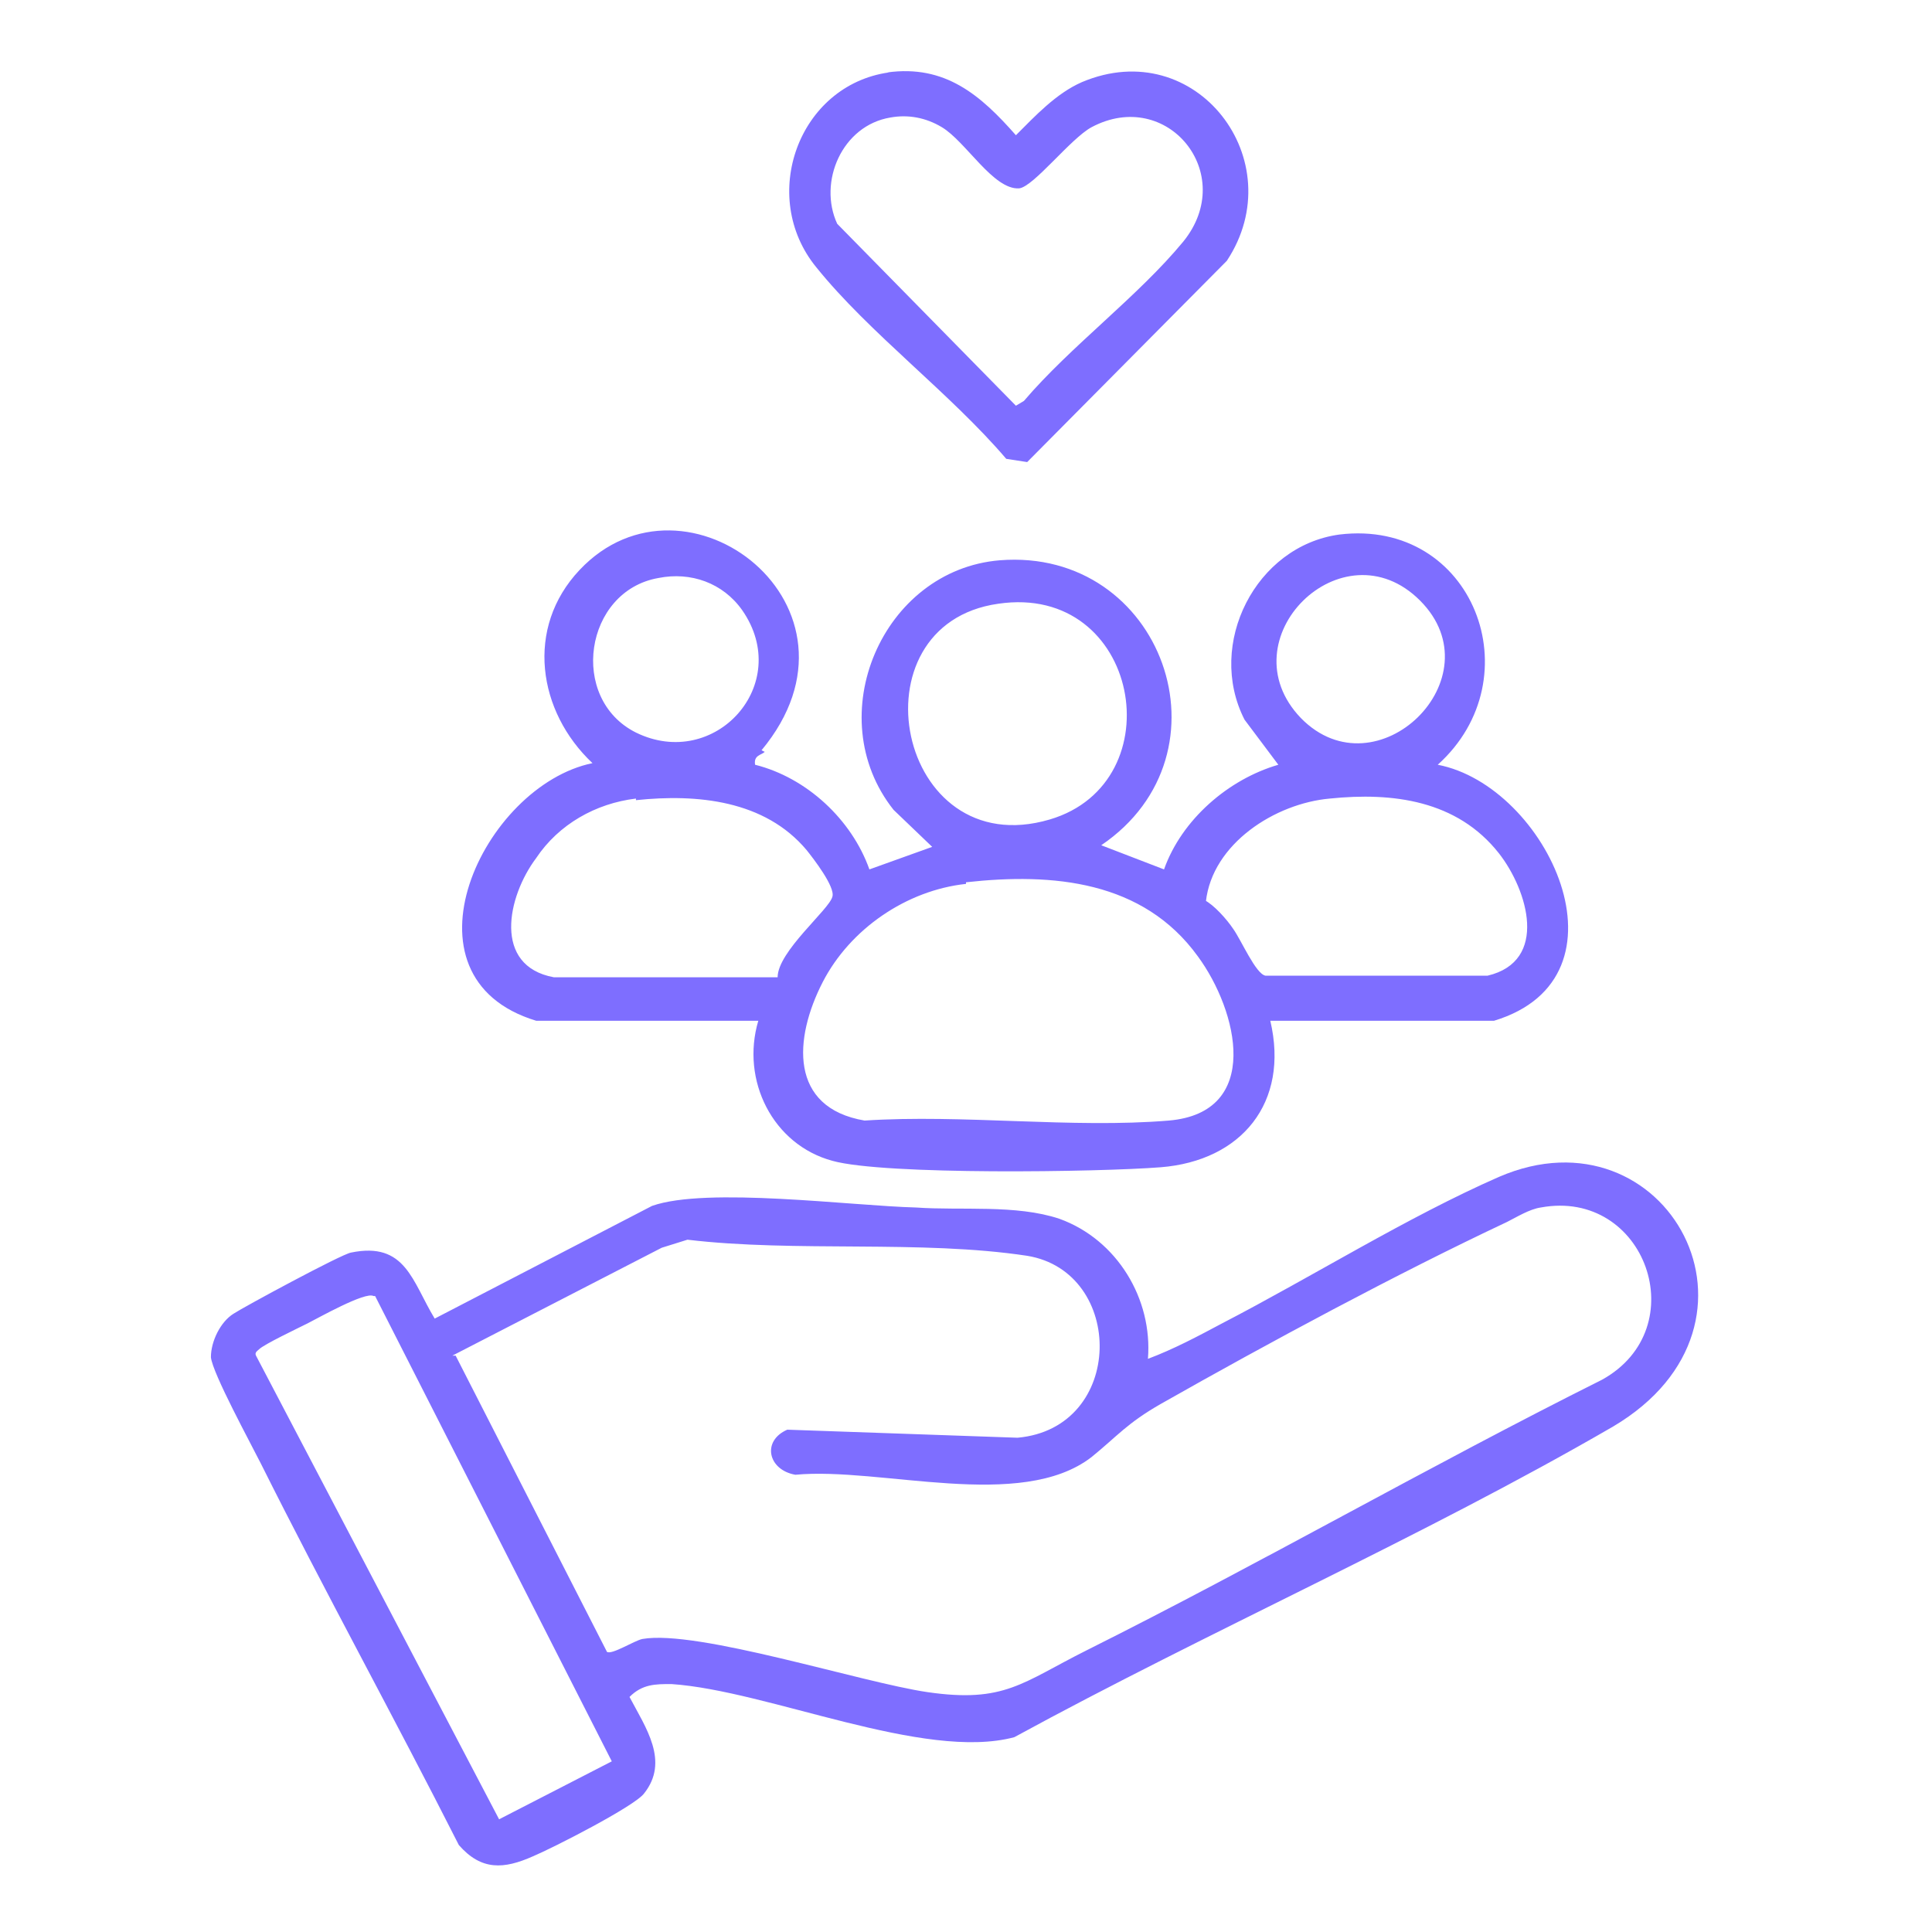 <?xml version="1.0" encoding="UTF-8"?>
<svg id="Layer_1" xmlns="http://www.w3.org/2000/svg" version="1.1" viewBox="0 0 120 120">
  <!-- Generator: Adobe Illustrator 29.2.1, SVG Export Plug-In . SVG Version: 2.1.0 Build 116)  -->
  <defs>
    <style>
      .st0 {
        fill: #7e6eff;
      }
    </style>
  </defs>
  <path class="st0" d="M47.5,46.7c-.2.2-.7.2-.6.8,3.2.8,6,3.4,7.1,6.5l3.9-1.4-2.4-2.3c-4.6-5.8-.7-14.9,6.6-15.5,10.1-.8,14.7,12,6.3,17.7l3.9,1.5c1.1-3.1,4-5.6,7.1-6.5l-2.1-2.8c-2.4-4.7.7-10.8,5.9-11.5,8.3-1,12.1,8.9,6.1,14.3,6.8,1.3,12.4,13.2,3.5,15.9h-13.9c1.2,5.1-1.8,8.7-6.8,9.1-3.8.3-17.2.5-20.4-.4-3.7-1-5.7-5-4.6-8.7h-13.8c-8.9-2.7-3.3-14.6,3.5-16-3.4-3.2-4.2-8.4-.8-12,6.6-7,18.7,2.3,11.3,11.2h0ZM40.9,35.9c-4.6.8-5.6,7.5-1.4,9.6,4.9,2.4,9.8-3,6.6-7.6-1.2-1.7-3.2-2.4-5.2-2h0ZM88.2,37.3c-4.8-4.8-12.1,2.4-7.4,7.3,4.7,4.8,12.2-2.5,7.4-7.3ZM62,37.5c-9.2,1.3-6.3,16.2,3.2,13.4,7.8-2.3,5.6-14.7-3.2-13.4ZM39.5,49.6c-2.5.3-4.8,1.6-6.2,3.7-1.8,2.4-2.7,6.7,1.1,7.4h13.9c0-1.6,3.2-4.2,3.4-5,.2-.6-1.2-2.4-1.6-2.9-2.6-3.1-6.8-3.5-10.6-3.1h0ZM74.8,55.9c.6.3,1.4,1.2,1.8,1.8.5.7,1.4,2.8,2,2.9h13.8c3.8-.9,2.5-5.3.7-7.6-2.6-3.3-6.6-3.8-10.5-3.4-3.4.3-7.3,2.8-7.7,6.4h0ZM60,54.9c-3.7.4-7.2,2.8-8.9,6.1-1.8,3.5-2.1,7.8,2.6,8.6,6.1-.4,12.9.5,18.9,0,5.8-.5,4.3-6.8,1.8-10.2-3.4-4.7-9-5.2-14.4-4.6h0Z"/>
  <path class="st0" d="M71.3,84.4c1.6-.6,3.1-1.4,4.6-2.2,5.6-2.9,11.5-6.6,17.2-9.1,10.4-4.5,17.9,9.1,7.1,15.5-11.9,6.9-25.1,12.7-37.2,19.3-5.6,1.5-15.3-2.9-21.3-3.3-1,0-1.8,0-2.6.8,1,1.9,2.5,4,.9,6-.6.8-5.7,3.4-6.9,3.9-1.8.8-3.2.9-4.6-.7-4-7.9-8.3-15.7-12.3-23.7-.6-1.2-3-5.6-3.1-6.6,0-1,.6-2.2,1.4-2.7.6-.4,6.7-3.7,7.3-3.8,3.4-.7,3.8,1.8,5.2,4.1l13.5-7c3.4-1.2,12.4,0,16.4.1,2.8.2,6.2-.2,8.9.7,3.6,1.3,5.8,5,5.5,8.7h0ZM28.3,84.2l9.4,18.4c.3.2,1.7-.7,2.2-.8,3.4-.6,13.6,2.7,17.7,3.3,4.8.7,5.9-.6,9.9-2.6,10.8-5.4,21.2-11.4,32-16.8,5.8-3.2,2.7-11.9-3.8-10.7-.7.1-1.5.6-2.1.9-6.8,3.2-14.8,7.5-21.5,11.3-2.1,1.2-2.7,2-4.3,3.3-4.4,3.4-13.1.6-18.4,1.1-1.7-.3-2.1-2.1-.5-2.8l14.3.5c6.7-.6,6.7-10.3.6-11.3-6.6-1-14.4-.2-21.1-1l-1.6.5-13,6.7h0ZM23.2,80.5c-.5-.3-3.5,1.4-4.1,1.7-.6.3-2.7,1.3-3,1.6-.1.1-.3.2-.2.4l15.1,28.8,7-3.6-14.7-28.9h0Z"/>
  <path class="st0" d="M55.1,4.5c3.6-.5,5.8,1.4,8,3.9,1.2-1.2,2.5-2.6,4.1-3.3,7.1-3,13.1,4.9,9,11.1l-12.4,12.5-1.3-.2c-3.5-4.1-8.5-7.8-11.8-11.9-3.6-4.4-1.1-11.3,4.5-12.1h0ZM55.3,7.3c-3,.5-4.5,4-3.3,6.6l11.1,11.3.5-.3c2.9-3.4,7.1-6.5,9.9-9.9,3.4-4.2-1-9.6-5.7-7.1-1.3.7-3.6,3.7-4.5,3.8-1.6.1-3.3-2.9-4.8-3.8-1-.6-2.1-.8-3.2-.6h0Z"/>
</svg>